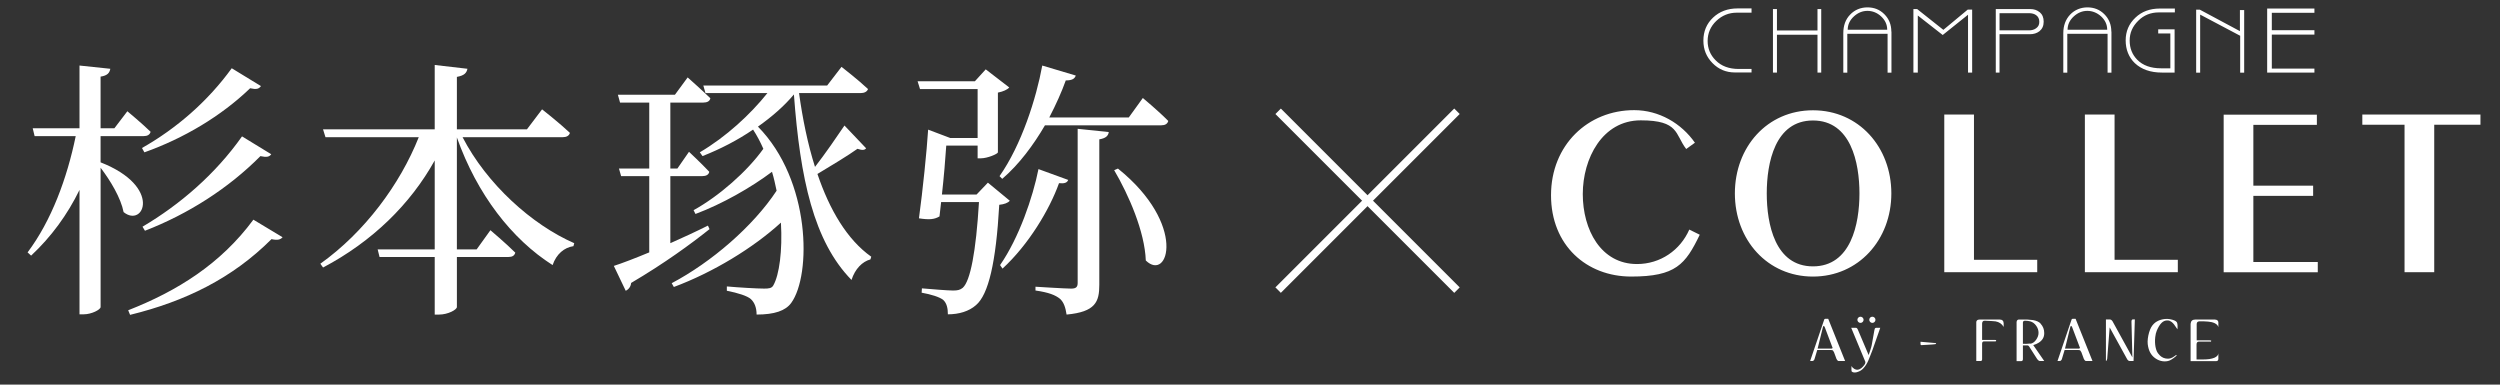 <svg enable-background="new 0 0 260 40" height="40" viewBox="0 0 260 40" width="260" xmlns="http://www.w3.org/2000/svg"><rect x="0" y="0" width="260" height="40" fill="#333333" stroke="none"/><g fill="#fff"><path d="m182.158 7.172h-1.329c-1.007 0-1.813-.295-2.403-.9-.551-.551-.832-1.222-.832-2.014s.295-1.504.9-2.081c.604-.577 1.316-.859 2.135-.859h1.531v-.443h-1.45c-1.034 0-1.88.322-2.551.953s-1.007 1.437-1.007 2.39.322 1.705.953 2.35c.631.644 1.41.967 2.323.967h1.732v-.376.013zm7.25-6.23h-.389v2.229h-4.216v-2.229h-.416v6.606h.416v-3.934h4.216v3.934h.389zm7.291 2.336c0-.712-.242-1.316-.725-1.799s-1.061-.712-1.759-.712-1.329.255-1.799.752c-.483.497-.712 1.141-.712 1.933v4.109h.416v-4.042h4.189v4.042h.403v-4.27zm-4.538-.174c0-.537.215-1.007.658-1.41.416-.376.886-.564 1.396-.564s1.007.188 1.423.577.631.846.631 1.383h-4.122zm12.943-2.108h-.457l-2.538 2.108-2.726-2.162h-.389v6.606h.457v-5.935l2.591 2.027 2.632-2.108v6.015h.43zm7.009.268c-.255-.215-.577-.322-.98-.322h-3.572v6.606h.389v-3.988h3.142c.416 0 .738-.107 1.007-.309.295-.242.443-.564.443-.994s-.134-.752-.416-.994zm-.362 1.678c-.201.148-.443.215-.738.215h-3.061v-1.786h3.061c.309 0 .551.067.738.201.228.161.336.389.336.698s-.108.511-.336.672zm7.827.336c0-.712-.242-1.316-.725-1.799s-1.074-.712-1.759-.712-1.329.255-1.799.752-.712 1.141-.712 1.933v4.109h.416v-4.042h4.189v4.042h.403v-4.27zm-4.551-.174c0-.537.215-1.007.658-1.41.416-.376.886-.564 1.396-.564s1.007.188 1.437.577c.416.389.631.846.631 1.383h-4.122zm11.171-2.216h-1.571c-1.034 0-1.88.309-2.551.953-.671.631-1.007 1.423-1.007 2.363s.322 1.759.953 2.363c.685.645 1.625.98 2.82.98h1.316v-4.498h-1.705v.43h1.262v3.625h-.967c-1.061 0-1.893-.295-2.484-.9-.51-.524-.779-1.182-.779-1.987s.295-1.464.886-2.054c.591-.591 1.302-.873 2.162-.873h1.652v-.416zm7.183.161h-.43v2.189l-4.162-2.229h-.389v6.552h.416v-6.042l4.162 2.202v3.84h.416v-6.512zm7.318 6.083h-4.431v-3.531h4.431v-.457h-4.431v-1.813h4.431v-.443h-4.914v6.66h4.914zm-64.422 7.72c-1.41-2.027-3.746-3.397-6.324-3.397-4.807 0-8.647 3.625-8.647 8.848s3.706 8.459 8.338 8.459 5.639-1.262 7.13-4.35l-1.088-.537c-.94 2.148-3.008 3.585-5.438 3.585-3.773 0-5.639-3.585-5.639-7.277s2.027-7.667 6.029-7.667 3.545 1.437 4.726 2.981l.913-.658zm4.149 5.264c0 4.834 3.384 8.647 8.123 8.647s8.15-3.827 8.15-8.647-3.384-8.647-8.15-8.647-8.123 3.826-8.123 8.647zm3.316 0c0-3.182.859-7.586 4.807-7.586s4.834 4.404 4.834 7.586-.886 7.586-4.834 7.586-4.807-4.404-4.807-7.586zm28.129 8.19v-1.289h-6.579v-15.105h-3.088v16.394zm14.622 0v-1.289h-6.579v-15.105h-3.088v16.394zm14.555 0v-1.061h-6.7v-6.875h6.217v-1.061h-6.217v-6.324h6.606v-1.061h-9.694v16.394h9.788zm12.111 0v-15.334h4.807v-1.061h-12.286v1.061h4.391v15.334zm-63.026 4.847h-.228c-.027 0-.054 0-.081 0-.067.013-.094.04-.107.081l-1.464 4.31h.228c.054 0 .094-.013.134-.054.013-.013.04-.054.081-.107l.295-.98h1.45c.081 0 .148.013.188.054.027.027.067.094.107.175.04.094.094.242.175.47.094.322.215.47.349.443h.631zm.349 3.102h-1.45l.551-2.242c.027-.081.054-.121.081-.121s.067.04.107.121l.792 2.095c.013.027.027.04.027.067 0 .039-.041.066-.108.08zm3.505 1.342c.027.107 0 .228-.094.349-.215.295-.43.457-.645.497-.134.027-.255 0-.403-.081-.134-.081-.228-.175-.295-.295v.403c0 .094.013.161.054.188.067.054.148.081.269.081s.201-.013.309-.054c.228-.067.43-.188.591-.363.215-.228.403-.51.551-.873.175-.416.309-.752.389-.98l.832-2.377h-.43c-.067 0-.107.027-.134.081 0 0 0 .04-.04.134-.094.551-.188 1.074-.282 1.571-.027.148-.081.336-.148.537-.054.175-.121.336-.175.51-.725-1.719-1.114-2.605-1.128-2.659-.054-.121-.121-.175-.201-.175h-.483c.953 2.296 1.437 3.464 1.464 3.518zm5.746-1.826c0 .094.04.134.134.121l1.101-.067c.255-.013.389-.04.389-.094 0-.04-.027-.054-.081-.054l-1.544-.134c.001.121.001.188.001.228zm6.257 1.773c.121 0 .161-.094.148-.255v-1.558c0-.148.081-.228.201-.228h1.047c.121 0 .175 0 .148 0 .04 0 .067-.04.067-.094s-.04-.04-.107-.054h-1.356v-1.719c.013-.188.107-.295.282-.282.55.027.926.04 1.114.067.376.067.658.255.846.577v-.389c-.013-.255-.161-.376-.416-.376-1.074 0-1.772 0-2.095 0-.215 0-.336.107-.336.282v4.028h.47zm6.231-3.894c-.161-.175-.416-.295-.792-.363-.013 0-.215-.027-.591-.054-.081 0-.363 0-.873 0-.04 0-.081 0-.107.027-.081.04-.121.107-.134.215v4.082h.483c.121 0 .175-.081.175-.215v-1.423h.47c.013 0 .04 0 .067.013.04.027.094.067.121.121l.806 1.262c.121.175.242.255.349.228h.403l-1.141-1.652c.228-.067.416-.148.577-.255.376-.242.564-.564.564-.967v-.04c0-.376-.121-.685-.376-.967v-.012zm-1.101 2.081c-.269.027-.524.04-.738.027v-2.215c0-.107.067-.175.201-.188.215 0 .403.027.564.067.242.067.457.228.618.457.161.228.242.47.242.738s-.094.483-.255.725c-.188.255-.389.389-.618.403zm4.739-2.578h-.228c-.027 0-.067 0-.081 0-.067.013-.094.04-.107.081l-1.464 4.31h.228c.054 0 .094-.013.134-.054.013-.013.04-.054.081-.107l.295-.98h1.45c.081 0 .148.013.188.054.027.027.067.094.107.175.04.094.094.242.175.47.094.322.215.47.349.443h.631zm.349 3.102h-1.45l.551-2.242c.027-.081.054-.121.081-.121s.067.04.107.121l.792 2.095c.013.027.027.04.027.067 0 .039-.041.066-.108.08zm2.941 1.047.255-3.249c1.182 2.148 1.799 3.249 1.826 3.316.081.121.161.175.255.175h.403l.134-4.323h-.228c-.094.013-.134.121-.121.309l.094 3.639c-1.343-2.444-2.027-3.692-2.068-3.76-.081-.121-.175-.188-.295-.188h-.389v4.323c.08-.027.12-.121.134-.242zm7.304-3.048c0-.04 0-.107.013-.215 0-.161 0-.295-.027-.389-.013-.067-.04-.121-.067-.161-.107-.134-.349-.228-.712-.295-.242-.04-.497-.04-.792.027-.255.054-.483.161-.685.295-.255.188-.443.43-.577.765-.161.416-.242.832-.255 1.235 0 .188.013.363.054.537.067.322.175.591.336.806.148.215.363.389.604.524.255.134.51.201.779.201s.443-.054.631-.148c.161-.094.322-.201.483-.336.094-.081.134-.134.134-.161 0-.013 0-.027-.027-.027s-.081.04-.188.121c-.094.067-.175.121-.228.148-.148.081-.295.121-.47.121-.322 0-.591-.107-.819-.322-.134-.134-.255-.282-.336-.457-.054-.121-.094-.269-.134-.457-.054-.309-.067-.645-.027-1.007.027-.255.081-.47.161-.671.148-.349.309-.618.497-.806.161-.161.349-.255.577-.255s.188.013.282.054c.148.054.295.175.443.363.067.081.175.242.336.483zm4.256-.242v-.47c0-.188-.121-.295-.363-.309-.322 0-1.007 0-2.041 0-.295 0-.457.148-.483.443v3.88h2.645c.067 0 .121 0 .161-.04.054-.04.081-.107.081-.188v-.577c-.013.188-.148.336-.416.457-.295.121-.685.175-1.141.175h-.712v-1.544c0-.188.067-.295.215-.309h1.182c.081.013.121 0 .134-.094-.013-.027-.081-.04-.188-.04h-1.329v-1.665c0-.188.081-.295.255-.309.416 0 .591 0 .524 0 .282 0 .537.04.779.081.121.027.215.067.309.107.215.107.349.242.389.416v-.014zm-37.219-1.074c-.175 0-.322.148-.322.322s.148.322.322.322c.175 0 .322-.148.322-.322s-.148-.322-.322-.322zm1.235 0c-.188 0-.322.148-.322.322s.148.322.322.322c.175 0 .322-.148.322-.322s-.147-.322-.322-.322z"/><path d="m10.463 16.884c6.468 2.531 4.472 6.862 2.391 5.174-.281-1.462-1.378-3.29-2.391-4.612v14.482c0 .281-.956.76-1.744.76h-.45v-12.937c-1.266 2.587-2.925 4.865-5.034 6.834l-.366-.337c2.475-3.291 4.106-7.706 5.006-12.093h-4.275l-.197-.815h4.865v-6.524l3.206.337c-.084.422-.281.703-1.013.816v5.371h1.435l1.35-1.771s1.491 1.237 2.418 2.137c-.084.309-.337.45-.731.45h-4.472v2.728zm18.926 7.789c-.225.253-.534.337-1.153.197-4.078 4.078-8.971 6.468-14.708 7.875l-.197-.478c5.09-1.997 9.618-4.809 13.021-9.421zm-14.624-9.28c3.572-2.024 6.833-4.837 9.336-8.296l3.037 1.856c-.225.31-.478.366-1.125.225-3.009 2.896-6.89 5.203-10.996 6.665zm.057 8.183c3.909-2.306 7.593-5.484 10.349-9.393l3.037 1.856c-.197.281-.478.337-1.125.197-3.318 3.347-7.508 6.018-12.008 7.762z"/><path d="m48.107 14.268c2.531 4.893 7.227 9.111 11.614 11.023l-.084.31c-.956.141-1.771.815-2.166 1.968-4.246-2.7-7.846-7.34-9.955-13.273v11.643h2.053l1.435-1.997s1.631 1.378 2.587 2.334c-.084.31-.309.45-.703.45h-5.371v5.202c0 .281-.928.788-1.856.788h-.45v-5.99h-5.737l-.197-.788h5.934v-9.252c-2.531 4.556-6.496 8.437-11.614 11.136l-.281-.394c4.612-3.29 8.296-8.268 10.236-13.161h-9.702l-.253-.816h11.614v-6.693l3.403.394c-.084.422-.309.703-1.097.844v5.456h7.284l1.575-2.081s1.828 1.435 2.896 2.447c-.084.31-.365.45-.759.45z"/><path d="m73.792 23.829c-1.94 1.547-4.668 3.543-8.155 5.597-.028.365-.253.675-.562.815l-1.237-2.587c.872-.281 2.193-.787 3.684-1.406v-7.931h-2.925l-.225-.788h3.15v-6.861h-3.037l-.225-.816h5.934l1.322-1.8s1.462 1.294 2.362 2.166c-.056.31-.337.45-.731.45h-3.431v6.861h.731l1.209-1.743s1.322 1.237 2.109 2.081c-.057.309-.337.45-.731.45h-3.318v6.974c1.266-.562 2.615-1.181 3.909-1.828zm16.283-8.408c-.141.197-.394.225-.9.056-.984.703-2.756 1.772-4.162 2.615 1.266 3.74 3.093 6.834 5.596 8.605l-.084.281c-.843.225-1.603.984-1.968 2.137-3.937-4.021-5.343-10.546-5.99-19.292-1.012 1.209-2.306 2.334-3.74 3.346 5.512 5.597 5.568 15.439 3.459 18.336-.591.815-1.744 1.209-3.6 1.209 0-.731-.225-1.266-.591-1.603s-1.35-.646-2.503-.872v-.45c1.237.113 3.178.225 3.881.225.478 0 .788-.028.956-.337.619-1.097.957-3.6.788-6.524-2.896 2.644-7.059 5.174-11.136 6.693l-.225-.394c4.106-2.165 8.465-5.905 10.911-9.618-.14-.675-.281-1.322-.478-1.968-2.165 1.631-5.174 3.346-7.958 4.387l-.197-.394c2.644-1.462 5.568-4.021 7.255-6.384-.309-.703-.646-1.35-1.068-1.997-1.603 1.097-3.403 2.025-5.259 2.756l-.281-.394c2.728-1.603 5.259-3.937 7.03-6.159h-6.44l-.225-.788h12.88l1.49-1.94s1.744 1.35 2.756 2.306c-.084.281-.394.422-.759.422h-6.412c.365 2.644.9 5.287 1.659 7.677 1.068-1.378 2.306-3.178 3.065-4.303z"/><path d="m105.019 20.877c-.197.225-.562.366-1.097.422-.337 6.018-1.125 9.336-2.418 10.433-.731.647-1.772.957-2.925.957 0-.619-.113-1.153-.478-1.491-.366-.309-1.294-.59-2.25-.759l.028-.45c.984.084 2.7.225 3.234.225.478 0 .731-.056 1.012-.281.788-.703 1.378-3.74 1.688-8.915h-3.937c-.056.534-.112 1.041-.169 1.491-.534.309-1.041.365-2.137.197.394-2.896.816-7.002.956-9.224l2.306.872h2.84v-5.09h-5.99l-.253-.815h5.962l1.125-1.237 2.447 1.884c-.197.225-.619.422-1.181.535v6.215c-.028.168-1.097.619-1.772.619h-.337v-1.322h-3.262c-.084 1.35-.253 3.318-.45 5.09h3.6l1.181-1.237zm13.836-10.687s1.688 1.406 2.644 2.391c-.084.31-.337.45-.731.45h-12.092c-1.181 2.025-2.671 4.05-4.443 5.568l-.281-.281c2.278-3.234 3.825-8.099 4.443-11.502l3.487 1.041c-.113.31-.337.506-1.041.506-.422 1.181-1.013 2.503-1.716 3.853h8.268zm-7.762 8.521c-.112.31-.422.394-.956.338-.984 2.756-3.178 6.412-5.877 8.886l-.253-.366c1.969-2.84 3.403-7.03 3.994-9.983zm.984-5.315 3.234.337c-.056.422-.337.647-.984.759v15.13c0 1.771-.394 2.812-3.403 3.093-.112-.731-.281-1.266-.675-1.631-.478-.394-1.181-.675-2.559-.872v-.394s3.094.197 3.712.197c.506 0 .675-.168.675-.59zm4.19 4.134c7.228 5.821 5.231 11.839 2.896 9.562-.112-3.009-1.771-6.805-3.29-9.393z"/><path d="m141.839 7.705h.803v26.309h-.803z" transform="matrix(.707 -.707 .707 .707 26.913 106.691)"/><path d="m129.087 20.457h26.309v.803h-26.309z" transform="matrix(.707 -.707 .707 .707 26.912 106.689)"/></g></svg>